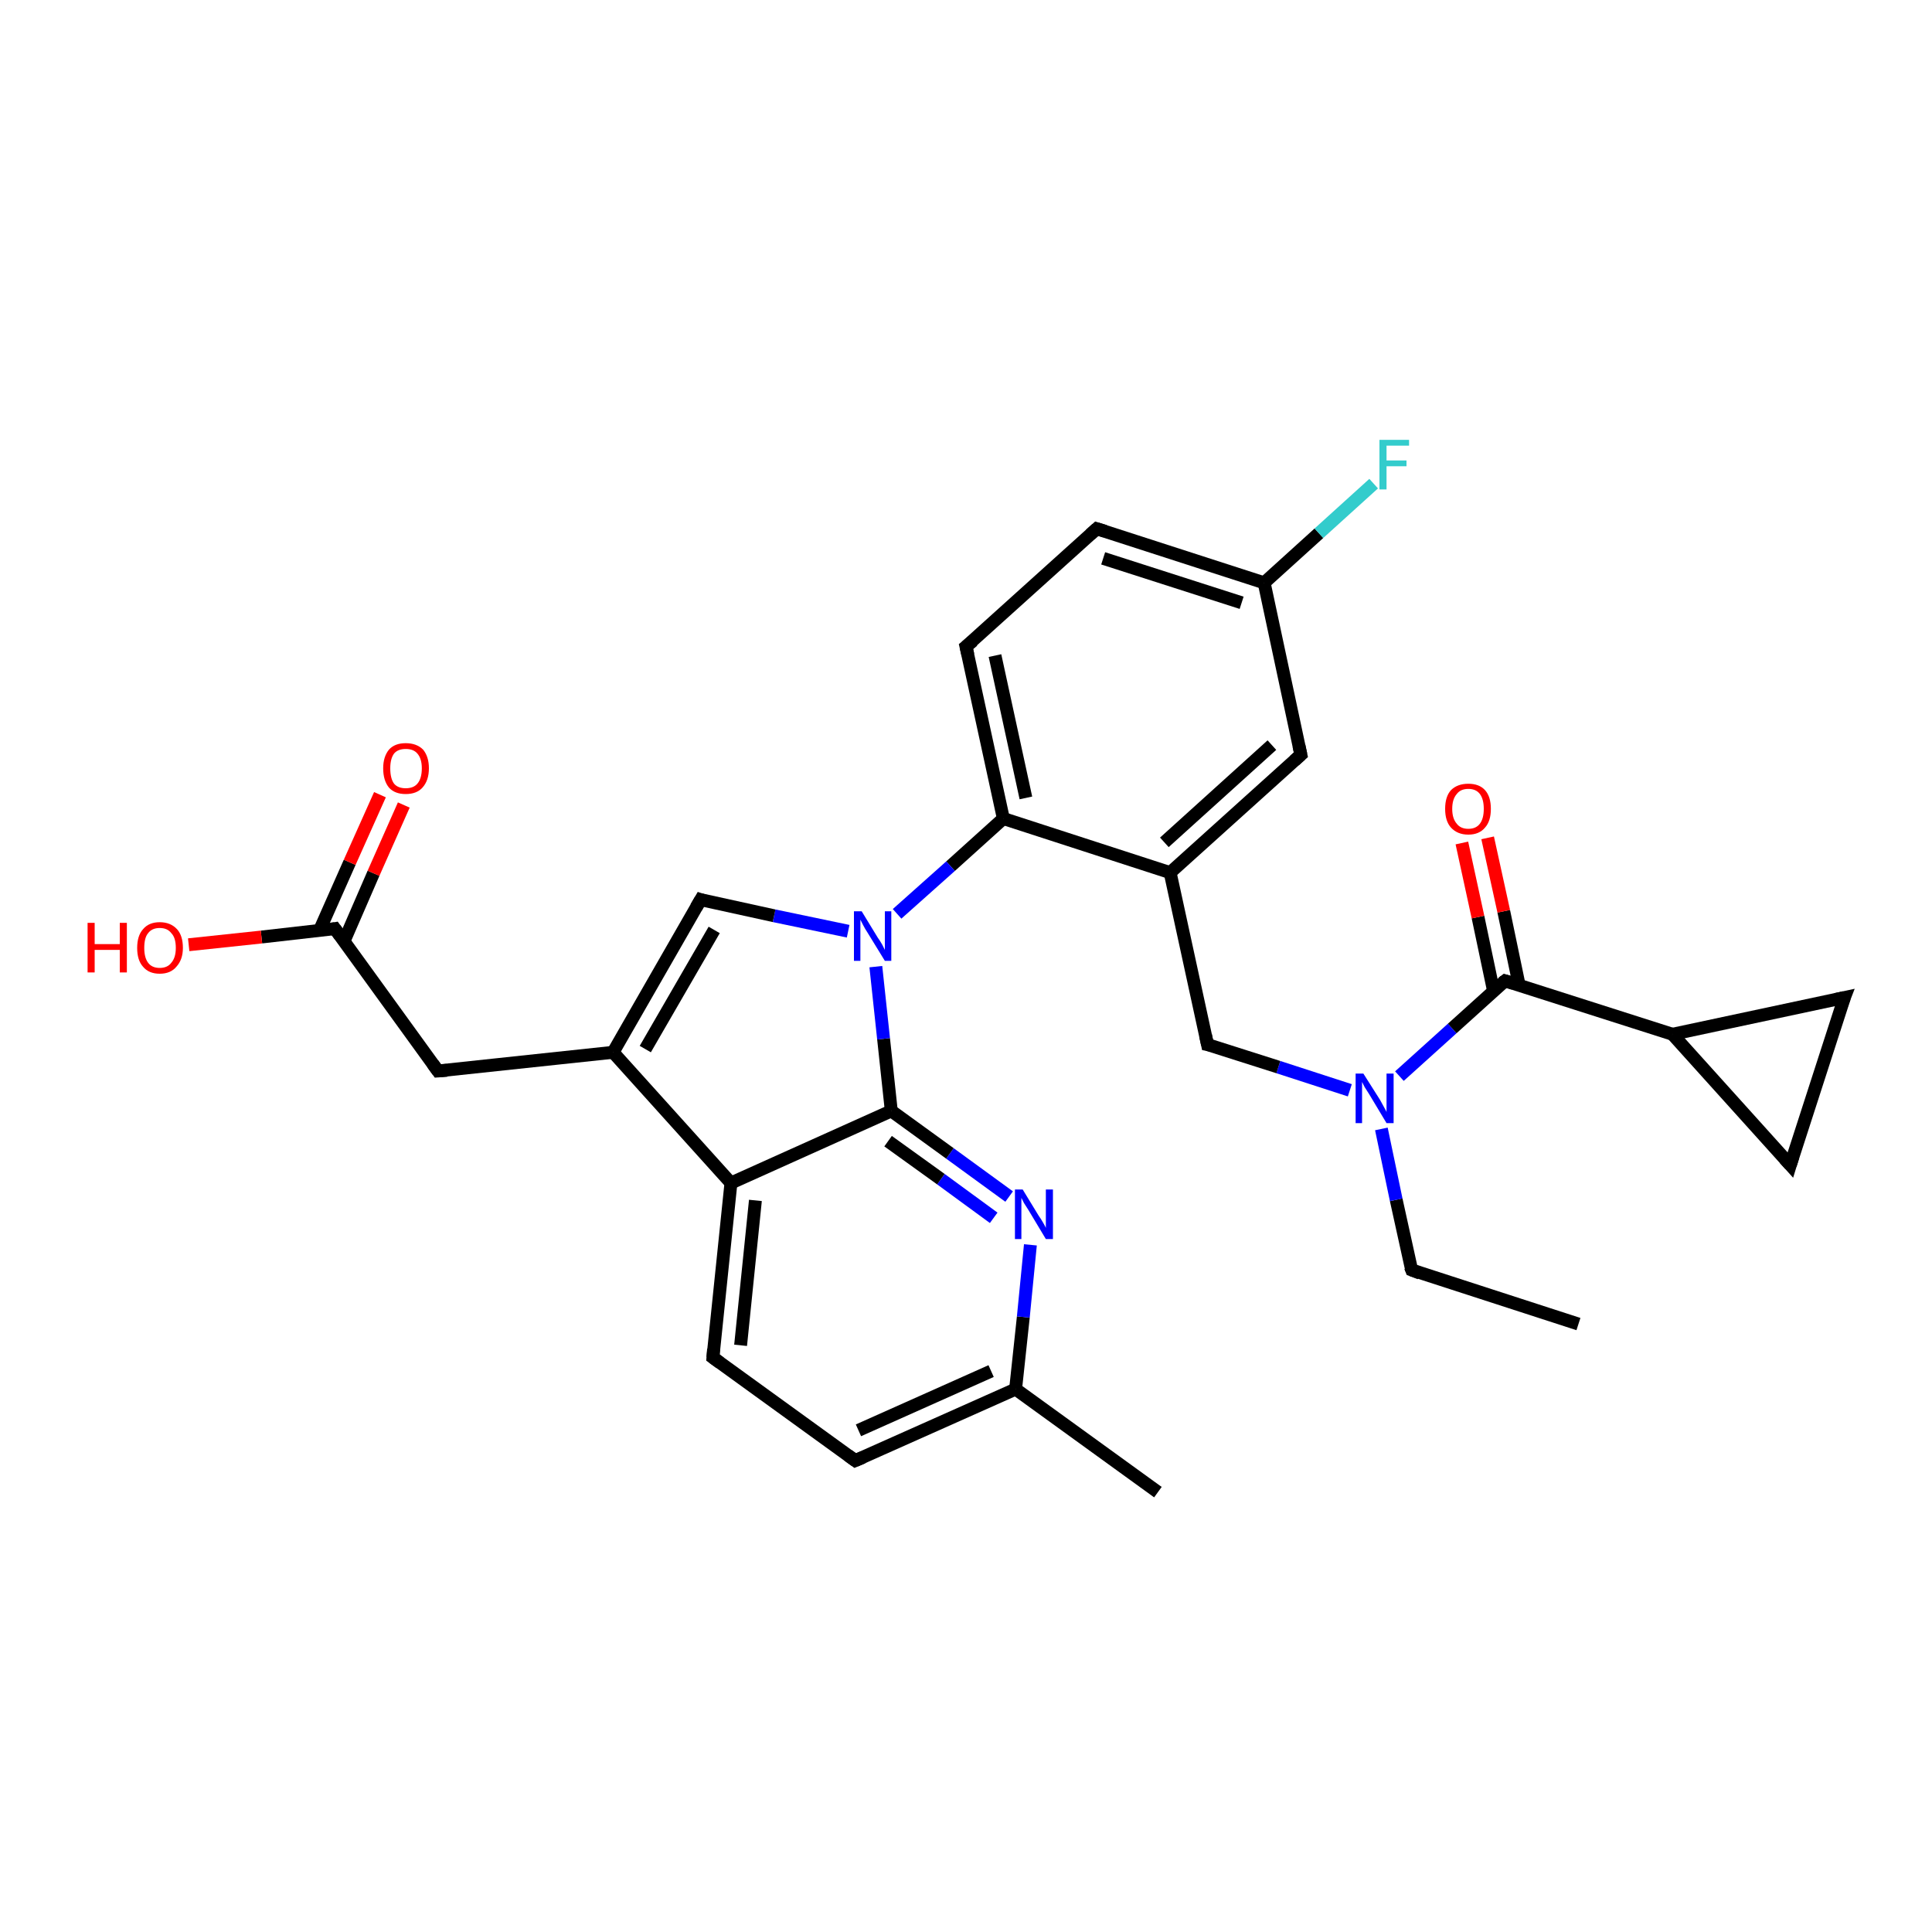<?xml version='1.0' encoding='iso-8859-1'?>
<svg version='1.1' baseProfile='full'
              xmlns='http://www.w3.org/2000/svg'
                      xmlns:rdkit='http://www.rdkit.org/xml'
                      xmlns:xlink='http://www.w3.org/1999/xlink'
                  xml:space='preserve'
width='300px' height='300px' viewBox='0 0 300 300'>
<!-- END OF HEADER -->
<rect style='opacity:1.0;fill:#FFFFFF;stroke:none' width='300.0' height='300.0' x='0.0' y='0.0'> </rect>
<path class='bond-0 atom-0 atom-1' d='M 245.1,205.6 L 219.2,197.2' style='fill:none;fill-rule:evenodd;stroke:#000000;stroke-width:2.0px;stroke-linecap:butt;stroke-linejoin:miter;stroke-opacity:1' />
<path class='bond-1 atom-1 atom-2' d='M 219.2,197.2 L 216.8,186.3' style='fill:none;fill-rule:evenodd;stroke:#000000;stroke-width:2.0px;stroke-linecap:butt;stroke-linejoin:miter;stroke-opacity:1' />
<path class='bond-1 atom-1 atom-2' d='M 216.8,186.3 L 214.5,175.3' style='fill:none;fill-rule:evenodd;stroke:#0000FF;stroke-width:2.0px;stroke-linecap:butt;stroke-linejoin:miter;stroke-opacity:1' />
<path class='bond-2 atom-2 atom-3' d='M 209.6,169.3 L 198.5,165.7' style='fill:none;fill-rule:evenodd;stroke:#0000FF;stroke-width:2.0px;stroke-linecap:butt;stroke-linejoin:miter;stroke-opacity:1' />
<path class='bond-2 atom-2 atom-3' d='M 198.5,165.7 L 187.5,162.2' style='fill:none;fill-rule:evenodd;stroke:#000000;stroke-width:2.0px;stroke-linecap:butt;stroke-linejoin:miter;stroke-opacity:1' />
<path class='bond-3 atom-3 atom-4' d='M 187.5,162.2 L 181.7,135.5' style='fill:none;fill-rule:evenodd;stroke:#000000;stroke-width:2.0px;stroke-linecap:butt;stroke-linejoin:miter;stroke-opacity:1' />
<path class='bond-4 atom-4 atom-5' d='M 181.7,135.5 L 202.0,117.2' style='fill:none;fill-rule:evenodd;stroke:#000000;stroke-width:2.0px;stroke-linecap:butt;stroke-linejoin:miter;stroke-opacity:1' />
<path class='bond-4 atom-4 atom-5' d='M 180.8,130.8 L 197.5,115.7' style='fill:none;fill-rule:evenodd;stroke:#000000;stroke-width:2.0px;stroke-linecap:butt;stroke-linejoin:miter;stroke-opacity:1' />
<path class='bond-5 atom-5 atom-6' d='M 202.0,117.2 L 196.3,90.5' style='fill:none;fill-rule:evenodd;stroke:#000000;stroke-width:2.0px;stroke-linecap:butt;stroke-linejoin:miter;stroke-opacity:1' />
<path class='bond-6 atom-6 atom-7' d='M 196.3,90.5 L 204.8,82.8' style='fill:none;fill-rule:evenodd;stroke:#000000;stroke-width:2.0px;stroke-linecap:butt;stroke-linejoin:miter;stroke-opacity:1' />
<path class='bond-6 atom-6 atom-7' d='M 204.8,82.8 L 213.3,75.1' style='fill:none;fill-rule:evenodd;stroke:#33CCCC;stroke-width:2.0px;stroke-linecap:butt;stroke-linejoin:miter;stroke-opacity:1' />
<path class='bond-7 atom-6 atom-8' d='M 196.3,90.5 L 170.3,82.1' style='fill:none;fill-rule:evenodd;stroke:#000000;stroke-width:2.0px;stroke-linecap:butt;stroke-linejoin:miter;stroke-opacity:1' />
<path class='bond-7 atom-6 atom-8' d='M 192.8,93.6 L 171.3,86.7' style='fill:none;fill-rule:evenodd;stroke:#000000;stroke-width:2.0px;stroke-linecap:butt;stroke-linejoin:miter;stroke-opacity:1' />
<path class='bond-8 atom-8 atom-9' d='M 170.3,82.1 L 150.0,100.4' style='fill:none;fill-rule:evenodd;stroke:#000000;stroke-width:2.0px;stroke-linecap:butt;stroke-linejoin:miter;stroke-opacity:1' />
<path class='bond-9 atom-9 atom-10' d='M 150.0,100.4 L 155.8,127.1' style='fill:none;fill-rule:evenodd;stroke:#000000;stroke-width:2.0px;stroke-linecap:butt;stroke-linejoin:miter;stroke-opacity:1' />
<path class='bond-9 atom-9 atom-10' d='M 154.5,101.8 L 159.3,123.9' style='fill:none;fill-rule:evenodd;stroke:#000000;stroke-width:2.0px;stroke-linecap:butt;stroke-linejoin:miter;stroke-opacity:1' />
<path class='bond-10 atom-10 atom-11' d='M 155.8,127.1 L 147.6,134.5' style='fill:none;fill-rule:evenodd;stroke:#000000;stroke-width:2.0px;stroke-linecap:butt;stroke-linejoin:miter;stroke-opacity:1' />
<path class='bond-10 atom-10 atom-11' d='M 147.6,134.5 L 139.3,141.9' style='fill:none;fill-rule:evenodd;stroke:#0000FF;stroke-width:2.0px;stroke-linecap:butt;stroke-linejoin:miter;stroke-opacity:1' />
<path class='bond-11 atom-11 atom-12' d='M 131.7,144.6 L 120.2,142.2' style='fill:none;fill-rule:evenodd;stroke:#0000FF;stroke-width:2.0px;stroke-linecap:butt;stroke-linejoin:miter;stroke-opacity:1' />
<path class='bond-11 atom-11 atom-12' d='M 120.2,142.2 L 108.8,139.7' style='fill:none;fill-rule:evenodd;stroke:#000000;stroke-width:2.0px;stroke-linecap:butt;stroke-linejoin:miter;stroke-opacity:1' />
<path class='bond-12 atom-12 atom-13' d='M 108.8,139.7 L 95.2,163.4' style='fill:none;fill-rule:evenodd;stroke:#000000;stroke-width:2.0px;stroke-linecap:butt;stroke-linejoin:miter;stroke-opacity:1' />
<path class='bond-12 atom-12 atom-13' d='M 110.9,144.4 L 100.2,162.9' style='fill:none;fill-rule:evenodd;stroke:#000000;stroke-width:2.0px;stroke-linecap:butt;stroke-linejoin:miter;stroke-opacity:1' />
<path class='bond-13 atom-13 atom-14' d='M 95.2,163.4 L 68.0,166.3' style='fill:none;fill-rule:evenodd;stroke:#000000;stroke-width:2.0px;stroke-linecap:butt;stroke-linejoin:miter;stroke-opacity:1' />
<path class='bond-14 atom-14 atom-15' d='M 68.0,166.3 L 52.0,144.2' style='fill:none;fill-rule:evenodd;stroke:#000000;stroke-width:2.0px;stroke-linecap:butt;stroke-linejoin:miter;stroke-opacity:1' />
<path class='bond-15 atom-15 atom-16' d='M 52.0,144.2 L 40.6,145.5' style='fill:none;fill-rule:evenodd;stroke:#000000;stroke-width:2.0px;stroke-linecap:butt;stroke-linejoin:miter;stroke-opacity:1' />
<path class='bond-15 atom-15 atom-16' d='M 40.6,145.5 L 29.3,146.7' style='fill:none;fill-rule:evenodd;stroke:#FF0000;stroke-width:2.0px;stroke-linecap:butt;stroke-linejoin:miter;stroke-opacity:1' />
<path class='bond-16 atom-15 atom-17' d='M 53.4,146.2 L 58.0,135.6' style='fill:none;fill-rule:evenodd;stroke:#000000;stroke-width:2.0px;stroke-linecap:butt;stroke-linejoin:miter;stroke-opacity:1' />
<path class='bond-16 atom-15 atom-17' d='M 58.0,135.6 L 62.7,125.0' style='fill:none;fill-rule:evenodd;stroke:#FF0000;stroke-width:2.0px;stroke-linecap:butt;stroke-linejoin:miter;stroke-opacity:1' />
<path class='bond-16 atom-15 atom-17' d='M 49.6,144.5 L 54.3,133.9' style='fill:none;fill-rule:evenodd;stroke:#000000;stroke-width:2.0px;stroke-linecap:butt;stroke-linejoin:miter;stroke-opacity:1' />
<path class='bond-16 atom-15 atom-17' d='M 54.3,133.9 L 59.0,123.4' style='fill:none;fill-rule:evenodd;stroke:#FF0000;stroke-width:2.0px;stroke-linecap:butt;stroke-linejoin:miter;stroke-opacity:1' />
<path class='bond-17 atom-13 atom-18' d='M 95.2,163.4 L 113.5,183.7' style='fill:none;fill-rule:evenodd;stroke:#000000;stroke-width:2.0px;stroke-linecap:butt;stroke-linejoin:miter;stroke-opacity:1' />
<path class='bond-18 atom-18 atom-19' d='M 113.5,183.7 L 110.7,210.8' style='fill:none;fill-rule:evenodd;stroke:#000000;stroke-width:2.0px;stroke-linecap:butt;stroke-linejoin:miter;stroke-opacity:1' />
<path class='bond-18 atom-18 atom-19' d='M 117.3,186.4 L 115.0,208.9' style='fill:none;fill-rule:evenodd;stroke:#000000;stroke-width:2.0px;stroke-linecap:butt;stroke-linejoin:miter;stroke-opacity:1' />
<path class='bond-19 atom-19 atom-20' d='M 110.7,210.8 L 132.8,226.8' style='fill:none;fill-rule:evenodd;stroke:#000000;stroke-width:2.0px;stroke-linecap:butt;stroke-linejoin:miter;stroke-opacity:1' />
<path class='bond-20 atom-20 atom-21' d='M 132.8,226.8 L 157.7,215.7' style='fill:none;fill-rule:evenodd;stroke:#000000;stroke-width:2.0px;stroke-linecap:butt;stroke-linejoin:miter;stroke-opacity:1' />
<path class='bond-20 atom-20 atom-21' d='M 133.3,222.1 L 153.9,212.9' style='fill:none;fill-rule:evenodd;stroke:#000000;stroke-width:2.0px;stroke-linecap:butt;stroke-linejoin:miter;stroke-opacity:1' />
<path class='bond-21 atom-21 atom-22' d='M 157.7,215.7 L 179.8,231.7' style='fill:none;fill-rule:evenodd;stroke:#000000;stroke-width:2.0px;stroke-linecap:butt;stroke-linejoin:miter;stroke-opacity:1' />
<path class='bond-22 atom-21 atom-23' d='M 157.7,215.7 L 158.9,204.5' style='fill:none;fill-rule:evenodd;stroke:#000000;stroke-width:2.0px;stroke-linecap:butt;stroke-linejoin:miter;stroke-opacity:1' />
<path class='bond-22 atom-21 atom-23' d='M 158.9,204.5 L 160.0,193.3' style='fill:none;fill-rule:evenodd;stroke:#0000FF;stroke-width:2.0px;stroke-linecap:butt;stroke-linejoin:miter;stroke-opacity:1' />
<path class='bond-23 atom-23 atom-24' d='M 156.7,185.8 L 147.5,179.1' style='fill:none;fill-rule:evenodd;stroke:#0000FF;stroke-width:2.0px;stroke-linecap:butt;stroke-linejoin:miter;stroke-opacity:1' />
<path class='bond-23 atom-23 atom-24' d='M 147.5,179.1 L 138.4,172.5' style='fill:none;fill-rule:evenodd;stroke:#000000;stroke-width:2.0px;stroke-linecap:butt;stroke-linejoin:miter;stroke-opacity:1' />
<path class='bond-23 atom-23 atom-24' d='M 154.3,189.1 L 146.1,183.1' style='fill:none;fill-rule:evenodd;stroke:#0000FF;stroke-width:2.0px;stroke-linecap:butt;stroke-linejoin:miter;stroke-opacity:1' />
<path class='bond-23 atom-23 atom-24' d='M 146.1,183.1 L 137.9,177.2' style='fill:none;fill-rule:evenodd;stroke:#000000;stroke-width:2.0px;stroke-linecap:butt;stroke-linejoin:miter;stroke-opacity:1' />
<path class='bond-24 atom-2 atom-25' d='M 217.3,167.1 L 225.5,159.7' style='fill:none;fill-rule:evenodd;stroke:#0000FF;stroke-width:2.0px;stroke-linecap:butt;stroke-linejoin:miter;stroke-opacity:1' />
<path class='bond-24 atom-2 atom-25' d='M 225.5,159.7 L 233.7,152.3' style='fill:none;fill-rule:evenodd;stroke:#000000;stroke-width:2.0px;stroke-linecap:butt;stroke-linejoin:miter;stroke-opacity:1' />
<path class='bond-25 atom-25 atom-26' d='M 235.9,153.0 L 233.5,141.5' style='fill:none;fill-rule:evenodd;stroke:#000000;stroke-width:2.0px;stroke-linecap:butt;stroke-linejoin:miter;stroke-opacity:1' />
<path class='bond-25 atom-25 atom-26' d='M 233.5,141.5 L 231.0,130.1' style='fill:none;fill-rule:evenodd;stroke:#FF0000;stroke-width:2.0px;stroke-linecap:butt;stroke-linejoin:miter;stroke-opacity:1' />
<path class='bond-25 atom-25 atom-26' d='M 231.9,153.8 L 229.5,142.4' style='fill:none;fill-rule:evenodd;stroke:#000000;stroke-width:2.0px;stroke-linecap:butt;stroke-linejoin:miter;stroke-opacity:1' />
<path class='bond-25 atom-25 atom-26' d='M 229.5,142.4 L 227.0,130.9' style='fill:none;fill-rule:evenodd;stroke:#FF0000;stroke-width:2.0px;stroke-linecap:butt;stroke-linejoin:miter;stroke-opacity:1' />
<path class='bond-26 atom-25 atom-27' d='M 233.7,152.3 L 259.7,160.6' style='fill:none;fill-rule:evenodd;stroke:#000000;stroke-width:2.0px;stroke-linecap:butt;stroke-linejoin:miter;stroke-opacity:1' />
<path class='bond-27 atom-27 atom-28' d='M 259.7,160.6 L 286.4,154.9' style='fill:none;fill-rule:evenodd;stroke:#000000;stroke-width:2.0px;stroke-linecap:butt;stroke-linejoin:miter;stroke-opacity:1' />
<path class='bond-28 atom-28 atom-29' d='M 286.4,154.9 L 278.0,180.9' style='fill:none;fill-rule:evenodd;stroke:#000000;stroke-width:2.0px;stroke-linecap:butt;stroke-linejoin:miter;stroke-opacity:1' />
<path class='bond-29 atom-10 atom-4' d='M 155.8,127.1 L 181.7,135.5' style='fill:none;fill-rule:evenodd;stroke:#000000;stroke-width:2.0px;stroke-linecap:butt;stroke-linejoin:miter;stroke-opacity:1' />
<path class='bond-30 atom-24 atom-11' d='M 138.4,172.5 L 137.2,161.3' style='fill:none;fill-rule:evenodd;stroke:#000000;stroke-width:2.0px;stroke-linecap:butt;stroke-linejoin:miter;stroke-opacity:1' />
<path class='bond-30 atom-24 atom-11' d='M 137.2,161.3 L 136.0,150.1' style='fill:none;fill-rule:evenodd;stroke:#0000FF;stroke-width:2.0px;stroke-linecap:butt;stroke-linejoin:miter;stroke-opacity:1' />
<path class='bond-31 atom-29 atom-27' d='M 278.0,180.9 L 259.7,160.6' style='fill:none;fill-rule:evenodd;stroke:#000000;stroke-width:2.0px;stroke-linecap:butt;stroke-linejoin:miter;stroke-opacity:1' />
<path class='bond-32 atom-24 atom-18' d='M 138.4,172.5 L 113.5,183.7' style='fill:none;fill-rule:evenodd;stroke:#000000;stroke-width:2.0px;stroke-linecap:butt;stroke-linejoin:miter;stroke-opacity:1' />
<path d='M 220.5,197.7 L 219.2,197.2 L 219.0,196.7' style='fill:none;stroke:#000000;stroke-width:2.0px;stroke-linecap:butt;stroke-linejoin:miter;stroke-opacity:1;' />
<path d='M 188.0,162.3 L 187.5,162.2 L 187.2,160.8' style='fill:none;stroke:#000000;stroke-width:2.0px;stroke-linecap:butt;stroke-linejoin:miter;stroke-opacity:1;' />
<path d='M 201.0,118.1 L 202.0,117.2 L 201.7,115.8' style='fill:none;stroke:#000000;stroke-width:2.0px;stroke-linecap:butt;stroke-linejoin:miter;stroke-opacity:1;' />
<path d='M 171.6,82.5 L 170.3,82.1 L 169.3,83.0' style='fill:none;stroke:#000000;stroke-width:2.0px;stroke-linecap:butt;stroke-linejoin:miter;stroke-opacity:1;' />
<path d='M 151.1,99.5 L 150.0,100.4 L 150.3,101.7' style='fill:none;stroke:#000000;stroke-width:2.0px;stroke-linecap:butt;stroke-linejoin:miter;stroke-opacity:1;' />
<path d='M 109.4,139.9 L 108.8,139.7 L 108.1,140.9' style='fill:none;stroke:#000000;stroke-width:2.0px;stroke-linecap:butt;stroke-linejoin:miter;stroke-opacity:1;' />
<path d='M 69.4,166.2 L 68.0,166.3 L 67.2,165.2' style='fill:none;stroke:#000000;stroke-width:2.0px;stroke-linecap:butt;stroke-linejoin:miter;stroke-opacity:1;' />
<path d='M 52.8,145.3 L 52.0,144.2 L 51.4,144.3' style='fill:none;stroke:#000000;stroke-width:2.0px;stroke-linecap:butt;stroke-linejoin:miter;stroke-opacity:1;' />
<path d='M 110.8,209.5 L 110.7,210.8 L 111.8,211.6' style='fill:none;stroke:#000000;stroke-width:2.0px;stroke-linecap:butt;stroke-linejoin:miter;stroke-opacity:1;' />
<path d='M 131.7,226.0 L 132.8,226.8 L 134.0,226.3' style='fill:none;stroke:#000000;stroke-width:2.0px;stroke-linecap:butt;stroke-linejoin:miter;stroke-opacity:1;' />
<path d='M 233.3,152.6 L 233.7,152.3 L 235.0,152.7' style='fill:none;stroke:#000000;stroke-width:2.0px;stroke-linecap:butt;stroke-linejoin:miter;stroke-opacity:1;' />
<path d='M 285.0,155.2 L 286.4,154.9 L 285.9,156.2' style='fill:none;stroke:#000000;stroke-width:2.0px;stroke-linecap:butt;stroke-linejoin:miter;stroke-opacity:1;' />
<path d='M 278.4,179.6 L 278.0,180.9 L 277.1,179.9' style='fill:none;stroke:#000000;stroke-width:2.0px;stroke-linecap:butt;stroke-linejoin:miter;stroke-opacity:1;' />
<path class='atom-2' d='M 211.7 166.7
L 214.3 170.8
Q 214.5 171.2, 214.9 171.9
Q 215.3 172.6, 215.3 172.7
L 215.3 166.7
L 216.4 166.7
L 216.4 174.4
L 215.3 174.4
L 212.6 169.9
Q 212.3 169.4, 211.9 168.8
Q 211.6 168.2, 211.5 168.0
L 211.5 174.4
L 210.5 174.4
L 210.5 166.7
L 211.7 166.7
' fill='#0000FF'/>
<path class='atom-7' d='M 214.2 68.3
L 218.8 68.3
L 218.8 69.2
L 215.3 69.2
L 215.3 71.5
L 218.4 71.5
L 218.4 72.4
L 215.3 72.4
L 215.3 76.0
L 214.2 76.0
L 214.2 68.3
' fill='#33CCCC'/>
<path class='atom-11' d='M 133.8 141.5
L 136.3 145.6
Q 136.6 146.0, 137.0 146.7
Q 137.4 147.5, 137.4 147.5
L 137.4 141.5
L 138.4 141.5
L 138.4 149.2
L 137.4 149.2
L 134.7 144.8
Q 134.3 144.2, 134.0 143.6
Q 133.7 143.0, 133.6 142.8
L 133.6 149.2
L 132.6 149.2
L 132.6 141.5
L 133.8 141.5
' fill='#0000FF'/>
<path class='atom-16' d='M 13.6 143.3
L 14.7 143.3
L 14.7 146.6
L 18.6 146.6
L 18.6 143.3
L 19.7 143.3
L 19.7 151.0
L 18.6 151.0
L 18.6 147.5
L 14.7 147.5
L 14.7 151.0
L 13.6 151.0
L 13.6 143.3
' fill='#FF0000'/>
<path class='atom-16' d='M 21.3 147.2
Q 21.3 145.3, 22.2 144.3
Q 23.1 143.2, 24.8 143.2
Q 26.5 143.2, 27.5 144.3
Q 28.4 145.3, 28.4 147.2
Q 28.4 149.0, 27.4 150.1
Q 26.5 151.2, 24.8 151.2
Q 23.1 151.2, 22.2 150.1
Q 21.3 149.1, 21.3 147.2
M 24.8 150.3
Q 26.0 150.3, 26.6 149.5
Q 27.3 148.7, 27.3 147.2
Q 27.3 145.6, 26.6 144.9
Q 26.0 144.1, 24.8 144.1
Q 23.6 144.1, 23.0 144.9
Q 22.4 145.6, 22.4 147.2
Q 22.4 148.7, 23.0 149.5
Q 23.6 150.3, 24.8 150.3
' fill='#FF0000'/>
<path class='atom-17' d='M 59.5 119.3
Q 59.5 117.5, 60.4 116.4
Q 61.3 115.4, 63.0 115.4
Q 64.7 115.4, 65.7 116.4
Q 66.6 117.5, 66.6 119.3
Q 66.6 121.2, 65.6 122.3
Q 64.7 123.3, 63.0 123.3
Q 61.3 123.3, 60.4 122.3
Q 59.5 121.2, 59.5 119.3
M 63.0 122.4
Q 64.2 122.4, 64.8 121.7
Q 65.5 120.9, 65.5 119.3
Q 65.5 117.8, 64.8 117.0
Q 64.2 116.3, 63.0 116.3
Q 61.8 116.3, 61.2 117.0
Q 60.6 117.8, 60.6 119.3
Q 60.6 120.9, 61.2 121.7
Q 61.8 122.4, 63.0 122.4
' fill='#FF0000'/>
<path class='atom-23' d='M 158.8 184.7
L 161.3 188.8
Q 161.6 189.2, 162.0 189.9
Q 162.4 190.6, 162.4 190.7
L 162.4 184.7
L 163.5 184.7
L 163.5 192.4
L 162.4 192.4
L 159.7 187.9
Q 159.4 187.4, 159.0 186.8
Q 158.7 186.2, 158.6 186.0
L 158.6 192.4
L 157.6 192.4
L 157.6 184.7
L 158.8 184.7
' fill='#0000FF'/>
<path class='atom-26' d='M 224.4 125.6
Q 224.4 123.7, 225.3 122.7
Q 226.3 121.7, 228.0 121.7
Q 229.7 121.7, 230.6 122.7
Q 231.5 123.7, 231.5 125.6
Q 231.5 127.5, 230.6 128.5
Q 229.7 129.6, 228.0 129.6
Q 226.3 129.6, 225.3 128.5
Q 224.4 127.5, 224.4 125.6
M 228.0 128.7
Q 229.2 128.7, 229.8 127.9
Q 230.4 127.1, 230.4 125.6
Q 230.4 124.1, 229.8 123.3
Q 229.2 122.5, 228.0 122.5
Q 226.8 122.5, 226.2 123.3
Q 225.5 124.1, 225.5 125.6
Q 225.5 127.1, 226.2 127.9
Q 226.8 128.7, 228.0 128.7
' fill='#FF0000'/>
</svg>
